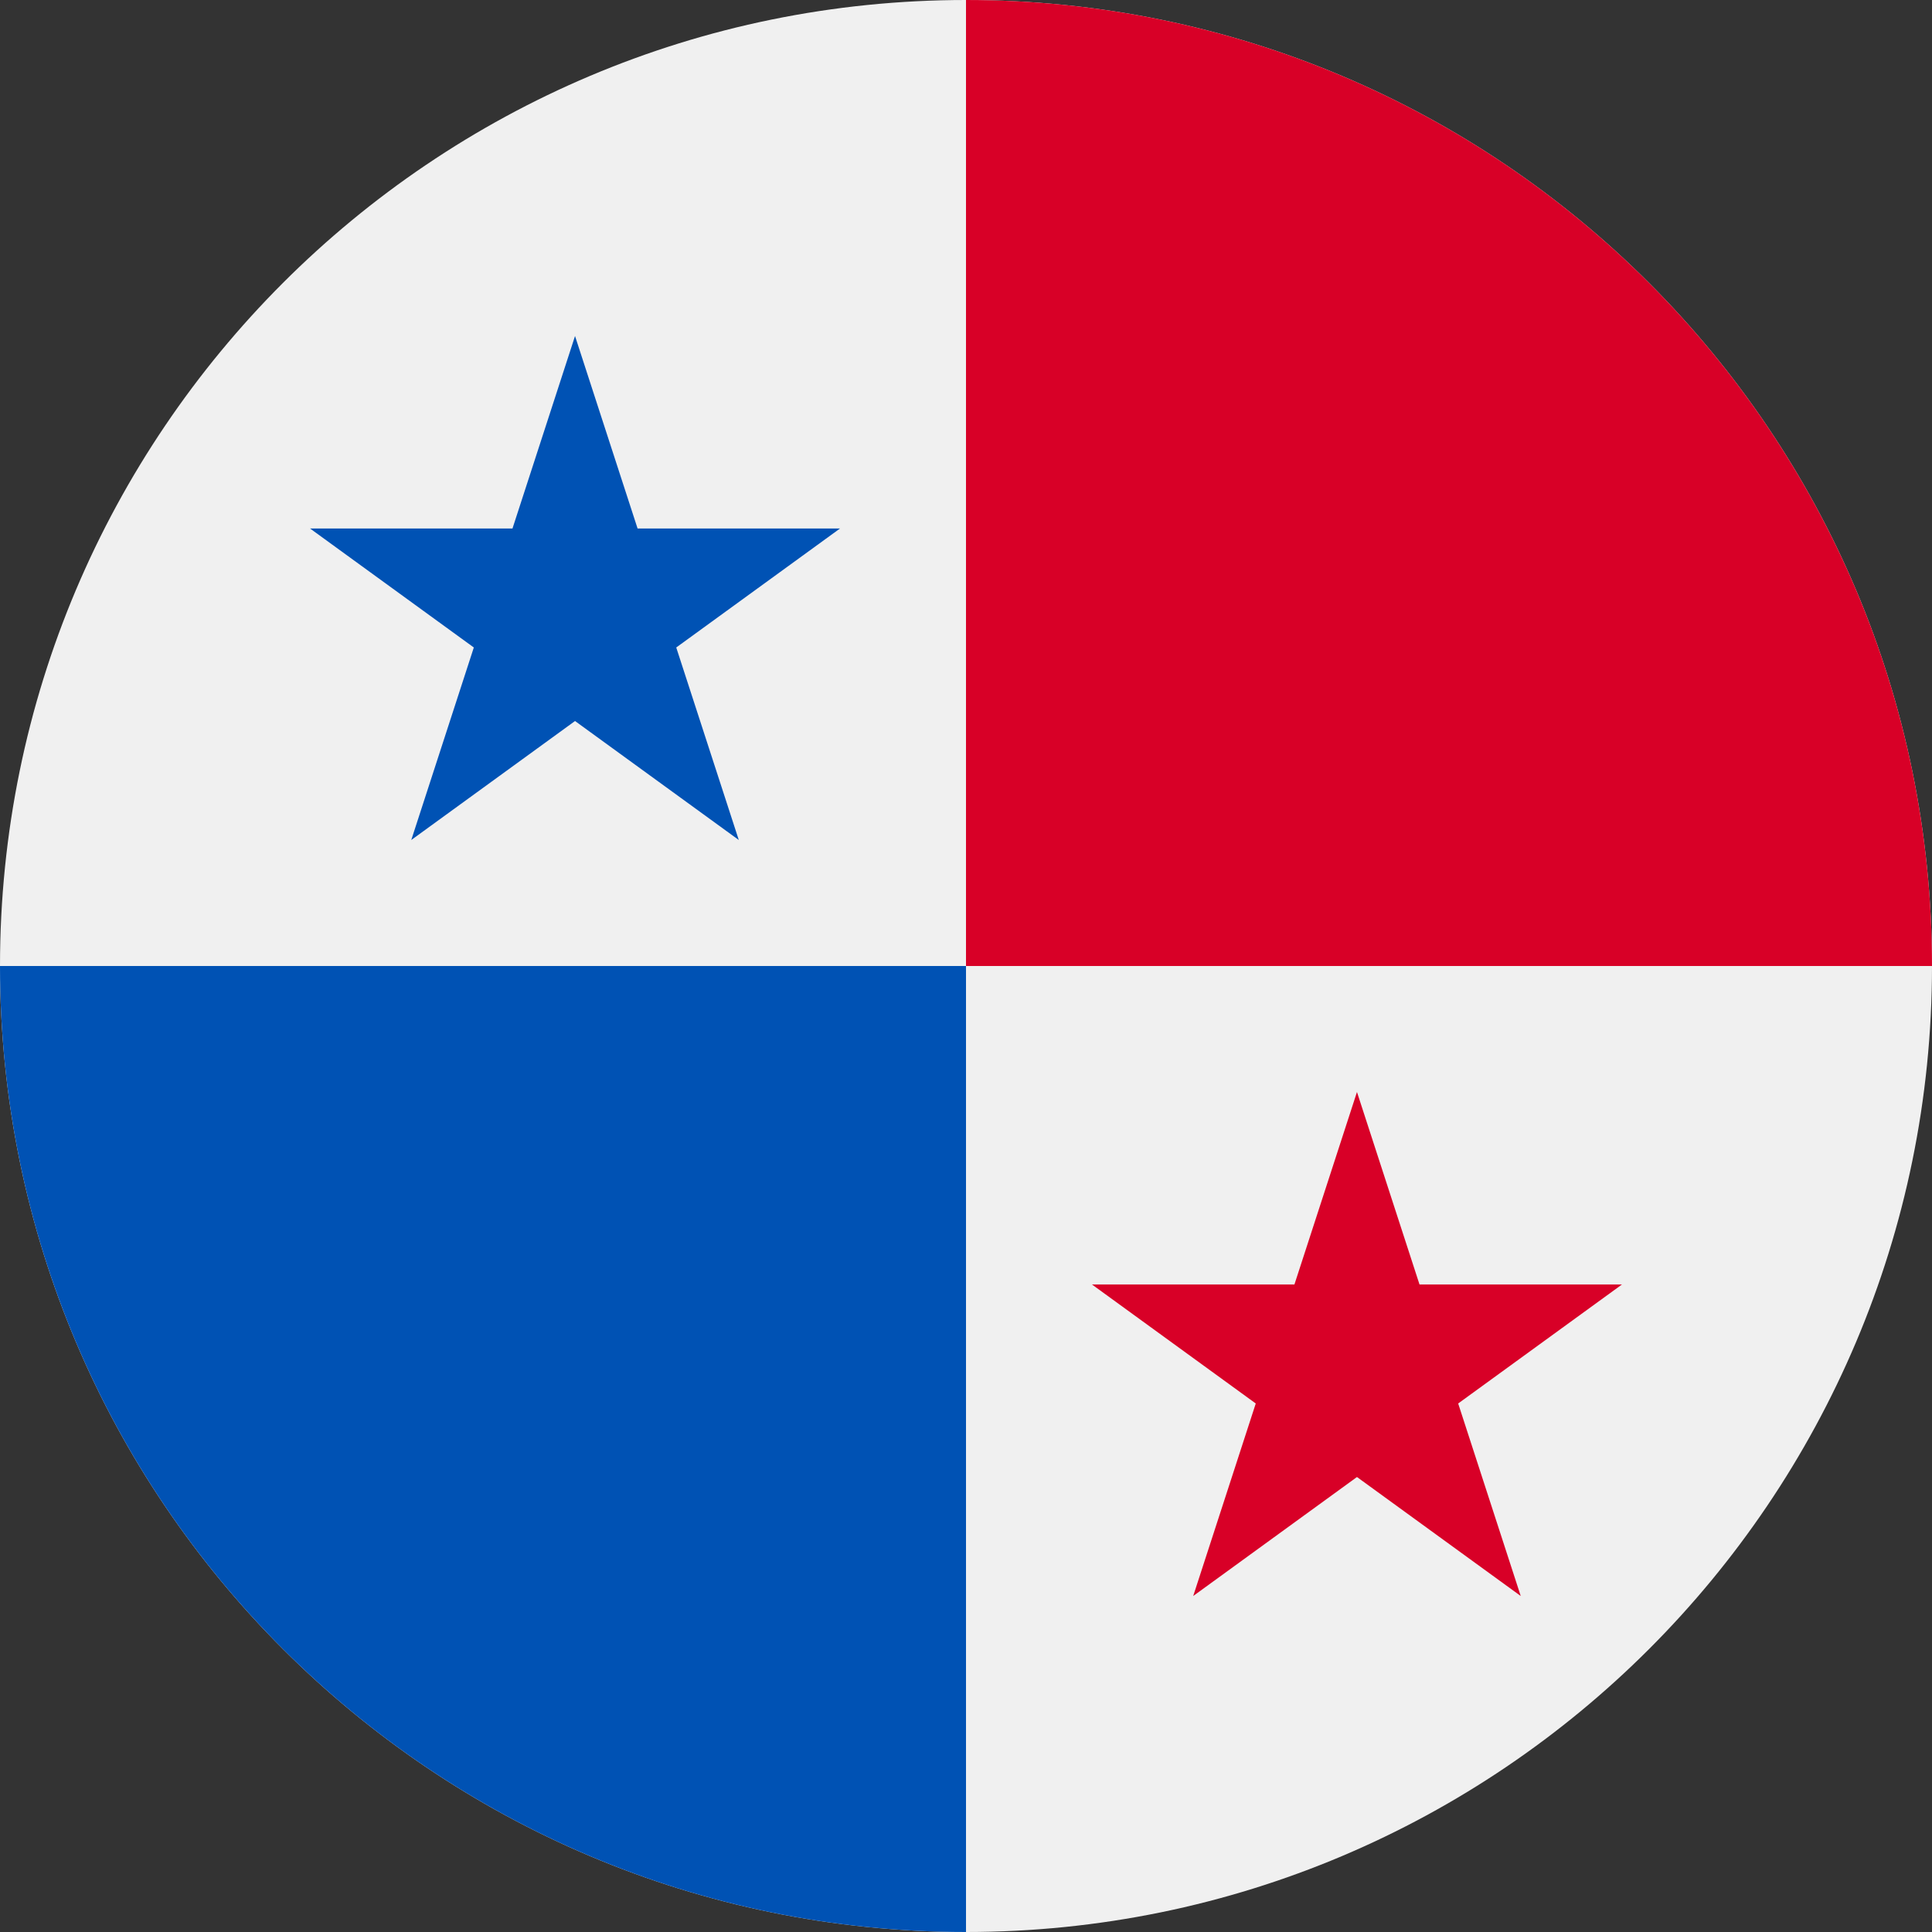 <svg width="512" height="512" viewBox="0 0 512 512" fill="none" xmlns="http://www.w3.org/2000/svg">
<rect x="0" y="0" width="512" height="512" fill="#333333" stroke="none"/>
<g clip-path="url(#clip0_4_7252)">
<path d="M256 512C397.385 512 512 397.385 512 256C512 114.615 397.385 0 256 0C114.615 0 0 114.615 0 256C0 397.385 114.615 512 256 512Z" fill="#F0F0F0"/>
<path d="M0 256C0 397.384 114.616 512 256 512C256 414.645 256 256 256 256C256 256 89.043 256 0 256Z" fill="#0052B4"/>
<path d="M256 0C397.384 0 512 114.616 512 256C414.645 256 256 256 256 256C256 256 256 89.043 256 0Z" fill="#D80027"/>
<path d="M152.389 89.043L168.966 140.061H222.609L179.211 171.591L195.787 222.609L152.389 191.078L108.991 222.609L125.567 171.591L82.169 140.061H135.812L152.389 89.043Z" fill="#0052B4"/>
<path d="M359.611 289.391L376.188 340.409H429.831L386.432 371.939L403.009 422.957L359.611 391.426L316.213 422.957L332.789 371.939L289.391 340.409H343.034L359.611 289.391Z" fill="#D80027"/>
</g>
<defs>
<clipPath id="clip0_4_7252">
<rect width="512" height="512" fill="white"/>
</clipPath>
</defs>
</svg>
